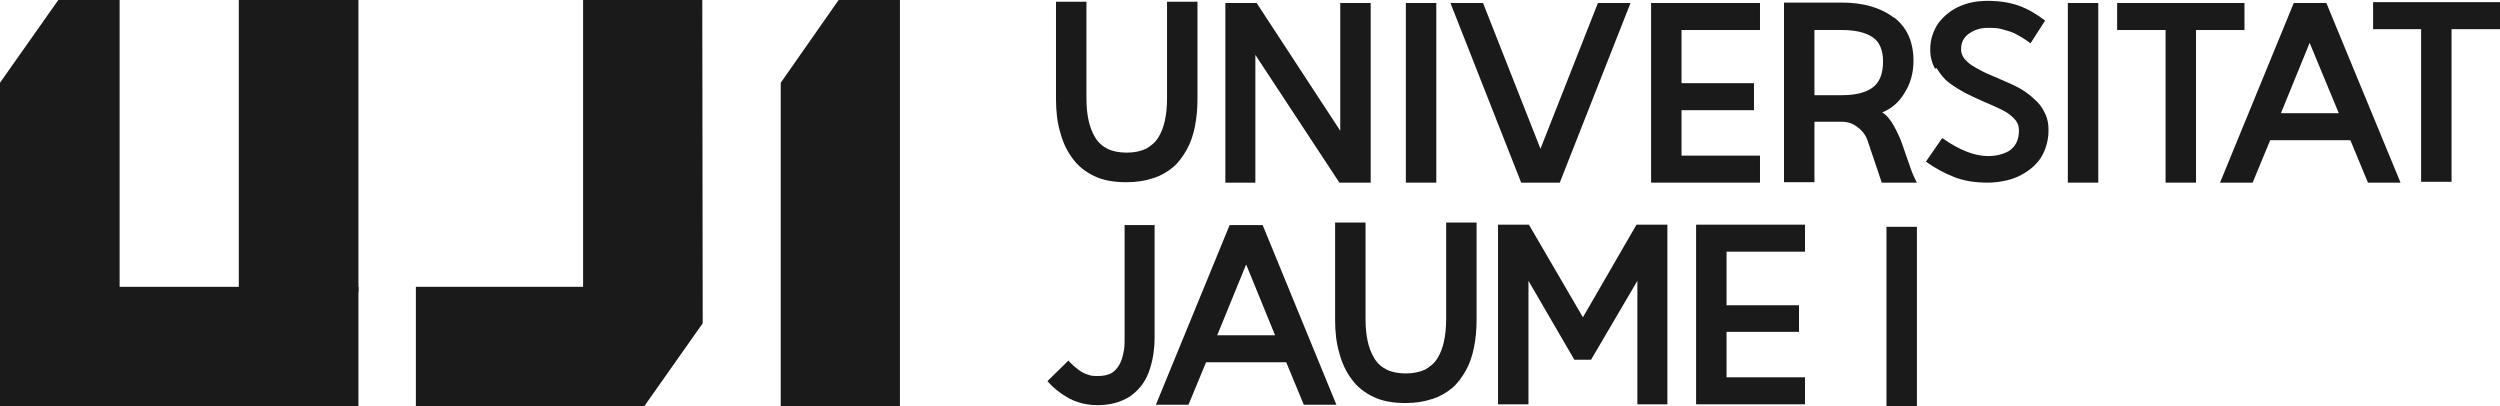 <?xml version="1.0" encoding="UTF-8"?> <svg xmlns="http://www.w3.org/2000/svg" id="Capa_2" data-name="Capa 2" viewBox="0 0 58.31 9.47"><defs><style> .cls-1 { fill: #1a1a1a; } </style></defs><g id="Capa_1-2" data-name="Capa 1"><g><g><polygon class="cls-1" points="20.99 9.47 18.21 9.47 18.21 1.93 19.56 0 20.99 0 20.99 9.47"></polygon><g><polygon class="cls-1" points="2.79 6.76 0 6.76 0 1.93 1.36 0 2.79 0 2.79 6.76"></polygon><rect class="cls-1" x="5.57" width="2.79" height="6.81"></rect><rect class="cls-1" y="6.69" width="8.36" height="2.79"></rect></g><polygon class="cls-1" points="13.6 0 13.6 6.69 9.7 6.69 9.7 9.47 15.03 9.47 16.39 7.54 16.38 0 13.6 0"></polygon></g><g><polygon class="cls-1" points="55.35 .05 55.35 .68 56.47 .68 56.47 4.24 57.18 4.24 57.18 .68 58.31 .68 58.31 .05 55.35 .05"></polygon><path class="cls-1" d="M26.89,4.16c.18-.06.34-.15.47-.26.13-.11.23-.25.32-.41.09-.16.15-.34.19-.54.04-.2.06-.41.06-.64V.04h-.71v2.27c0,.19-.02.36-.05.5-.03.14-.08.28-.15.39-.07.12-.17.2-.29.27-.13.06-.28.09-.45.09s-.33-.03-.45-.09c-.12-.06-.22-.15-.29-.27-.07-.12-.12-.25-.15-.39-.03-.14-.05-.31-.05-.5V.04h-.71v2.27c0,.29.03.55.1.78.06.23.16.44.29.61.13.18.3.31.51.41.21.1.46.14.74.14.23,0,.43-.03.61-.09"></path><polygon class="cls-1" points="31.26 3.05 29.31 .07 28.58 .07 28.58 4.26 29.28 4.26 29.28 1.28 31.24 4.26 31.97 4.26 31.97 .07 31.26 .07 31.26 3.05"></polygon><rect class="cls-1" x="32.79" y=".07" width=".71" height="4.19"></rect><polygon class="cls-1" points="35.48 4.26 36.38 4.26 38.03 .07 37.27 .07 35.93 3.47 34.59 .07 33.83 .07 35.48 4.26"></polygon><polygon class="cls-1" points="38.51 4.26 41.05 4.26 41.05 3.63 39.22 3.63 39.22 2.57 40.91 2.57 40.91 1.94 39.22 1.94 39.22 .7 41.05 .7 41.05 .07 38.51 .07 38.51 4.26"></polygon><g><path class="cls-1" d="M44.17.41c-.3-.23-.71-.35-1.22-.35h-1.34v4.19h.71v-1.41h.64c.14,0,.26.04.37.13.11.08.19.19.23.31l.33.98h.82c-.05-.09-.11-.22-.17-.4-.06-.18-.12-.34-.17-.49s-.12-.29-.2-.44c-.08-.14-.17-.25-.27-.31.21-.08.39-.23.52-.45.14-.22.21-.47.21-.75,0-.44-.15-.78-.45-1.01M42.32,2.22V.7h.64c.32,0,.56.06.72.17.16.11.24.3.24.56,0,.29-.08.49-.24.61-.16.12-.4.18-.72.18h-.64Z"></path><path class="cls-1" d="M45.17,1.59c.08.13.17.25.29.34s.25.17.4.25c.14.07.29.14.43.2.14.06.28.12.4.18.12.06.22.13.29.21.08.08.11.17.11.27,0,.11-.02.21-.06.29-.04.08-.1.14-.17.19-.07.04-.15.07-.23.09-.08.02-.17.03-.26.03-.32,0-.67-.14-1.07-.42l-.38.55c.21.15.43.27.66.36.23.09.49.13.78.13.15,0,.3-.02.43-.05.14-.03.27-.08.39-.15.12-.07.23-.15.31-.24.09-.09.16-.21.21-.34.05-.13.08-.28.08-.44,0-.14-.02-.26-.07-.37-.05-.11-.11-.21-.19-.29-.08-.08-.17-.16-.27-.23-.1-.07-.21-.13-.32-.18-.11-.05-.23-.1-.34-.15-.11-.05-.22-.09-.32-.14-.1-.05-.19-.1-.27-.15-.08-.05-.14-.11-.19-.17-.05-.07-.07-.14-.07-.21,0-.16.06-.28.19-.37.13-.09.27-.13.43-.13.12,0,.23,0,.33.03s.19.05.28.09c.08.04.15.08.2.11.05.03.12.08.19.13l.34-.53c-.21-.16-.42-.28-.62-.35-.2-.07-.44-.11-.72-.11-.24,0-.46.04-.66.13-.2.09-.36.22-.49.39-.12.18-.19.38-.19.61,0,.17.04.32.11.45"></path></g><rect class="cls-1" x="48.23" y=".07" width=".71" height="4.19"></rect><polygon class="cls-1" points="50.51 .7 50.51 4.26 51.22 4.26 51.22 .7 52.35 .7 52.35 .07 49.38 .07 49.38 .7 50.51 .7"></polygon><path class="cls-1" d="M52.54,4.26l.41-.99h1.87l.41.99h.76L54.26.07h-.76l-1.72,4.19h.76ZM53.2,2.64l.67-1.64.68,1.64h-1.35Z"></path><path class="cls-1" d="M29.07,6.18l.67,1.64h-1.35l.67-1.64ZM28.68,5.25l-1.72,4.19h.76l.41-.99h1.87l.41.99h.76l-1.72-4.19h-.76Z"></path><path class="cls-1" d="M26.94,5.25h-.71v2.62c0,.14,0,.26-.03.37-.02.1-.05.2-.1.28-.05.08-.11.15-.19.19-.08.04-.18.06-.3.06-.08,0-.16,0-.23-.03-.07-.02-.13-.05-.19-.09-.06-.04-.1-.08-.14-.11-.03-.03-.08-.07-.13-.13l-.49.48c.15.17.32.3.52.41.2.1.42.15.65.15.3,0,.54-.07.75-.2.2-.14.35-.32.44-.56.09-.24.14-.51.14-.84v-2.62Z"></path><rect class="cls-1" x="44" y="5.29" width=".71" height="4.19"></rect><path class="cls-1" d="M33.4,9.31c.18-.06.34-.15.47-.26.13-.11.23-.25.32-.41.09-.16.15-.34.19-.54.04-.2.06-.41.06-.64v-2.27h-.71v2.27c0,.19-.02.36-.05.5-.03.14-.08.28-.15.39-.07.12-.17.2-.29.27-.13.06-.28.09-.45.09s-.33-.03-.45-.09c-.12-.06-.22-.15-.29-.27-.07-.12-.12-.25-.15-.39-.03-.14-.05-.31-.05-.5v-2.27h-.71v2.27c0,.29.03.55.1.78.06.23.16.44.29.61.13.18.3.31.51.41.21.1.46.14.74.14.23,0,.43-.03.61-.09"></path><polygon class="cls-1" points="39.56 5.24 39.56 9.43 42.1 9.43 42.1 8.8 40.27 8.8 40.27 7.74 41.96 7.74 41.96 7.12 40.27 7.12 40.27 5.87 42.1 5.87 42.1 5.24 39.56 5.24"></polygon><polygon class="cls-1" points="38.17 5.24 36.92 7.4 35.66 5.24 34.94 5.24 34.94 9.43 35.65 9.43 35.65 6.55 36.72 8.39 37.11 8.39 38.19 6.55 38.19 9.43 38.89 9.43 38.89 5.24 38.17 5.24"></polygon></g></g></g></svg> 